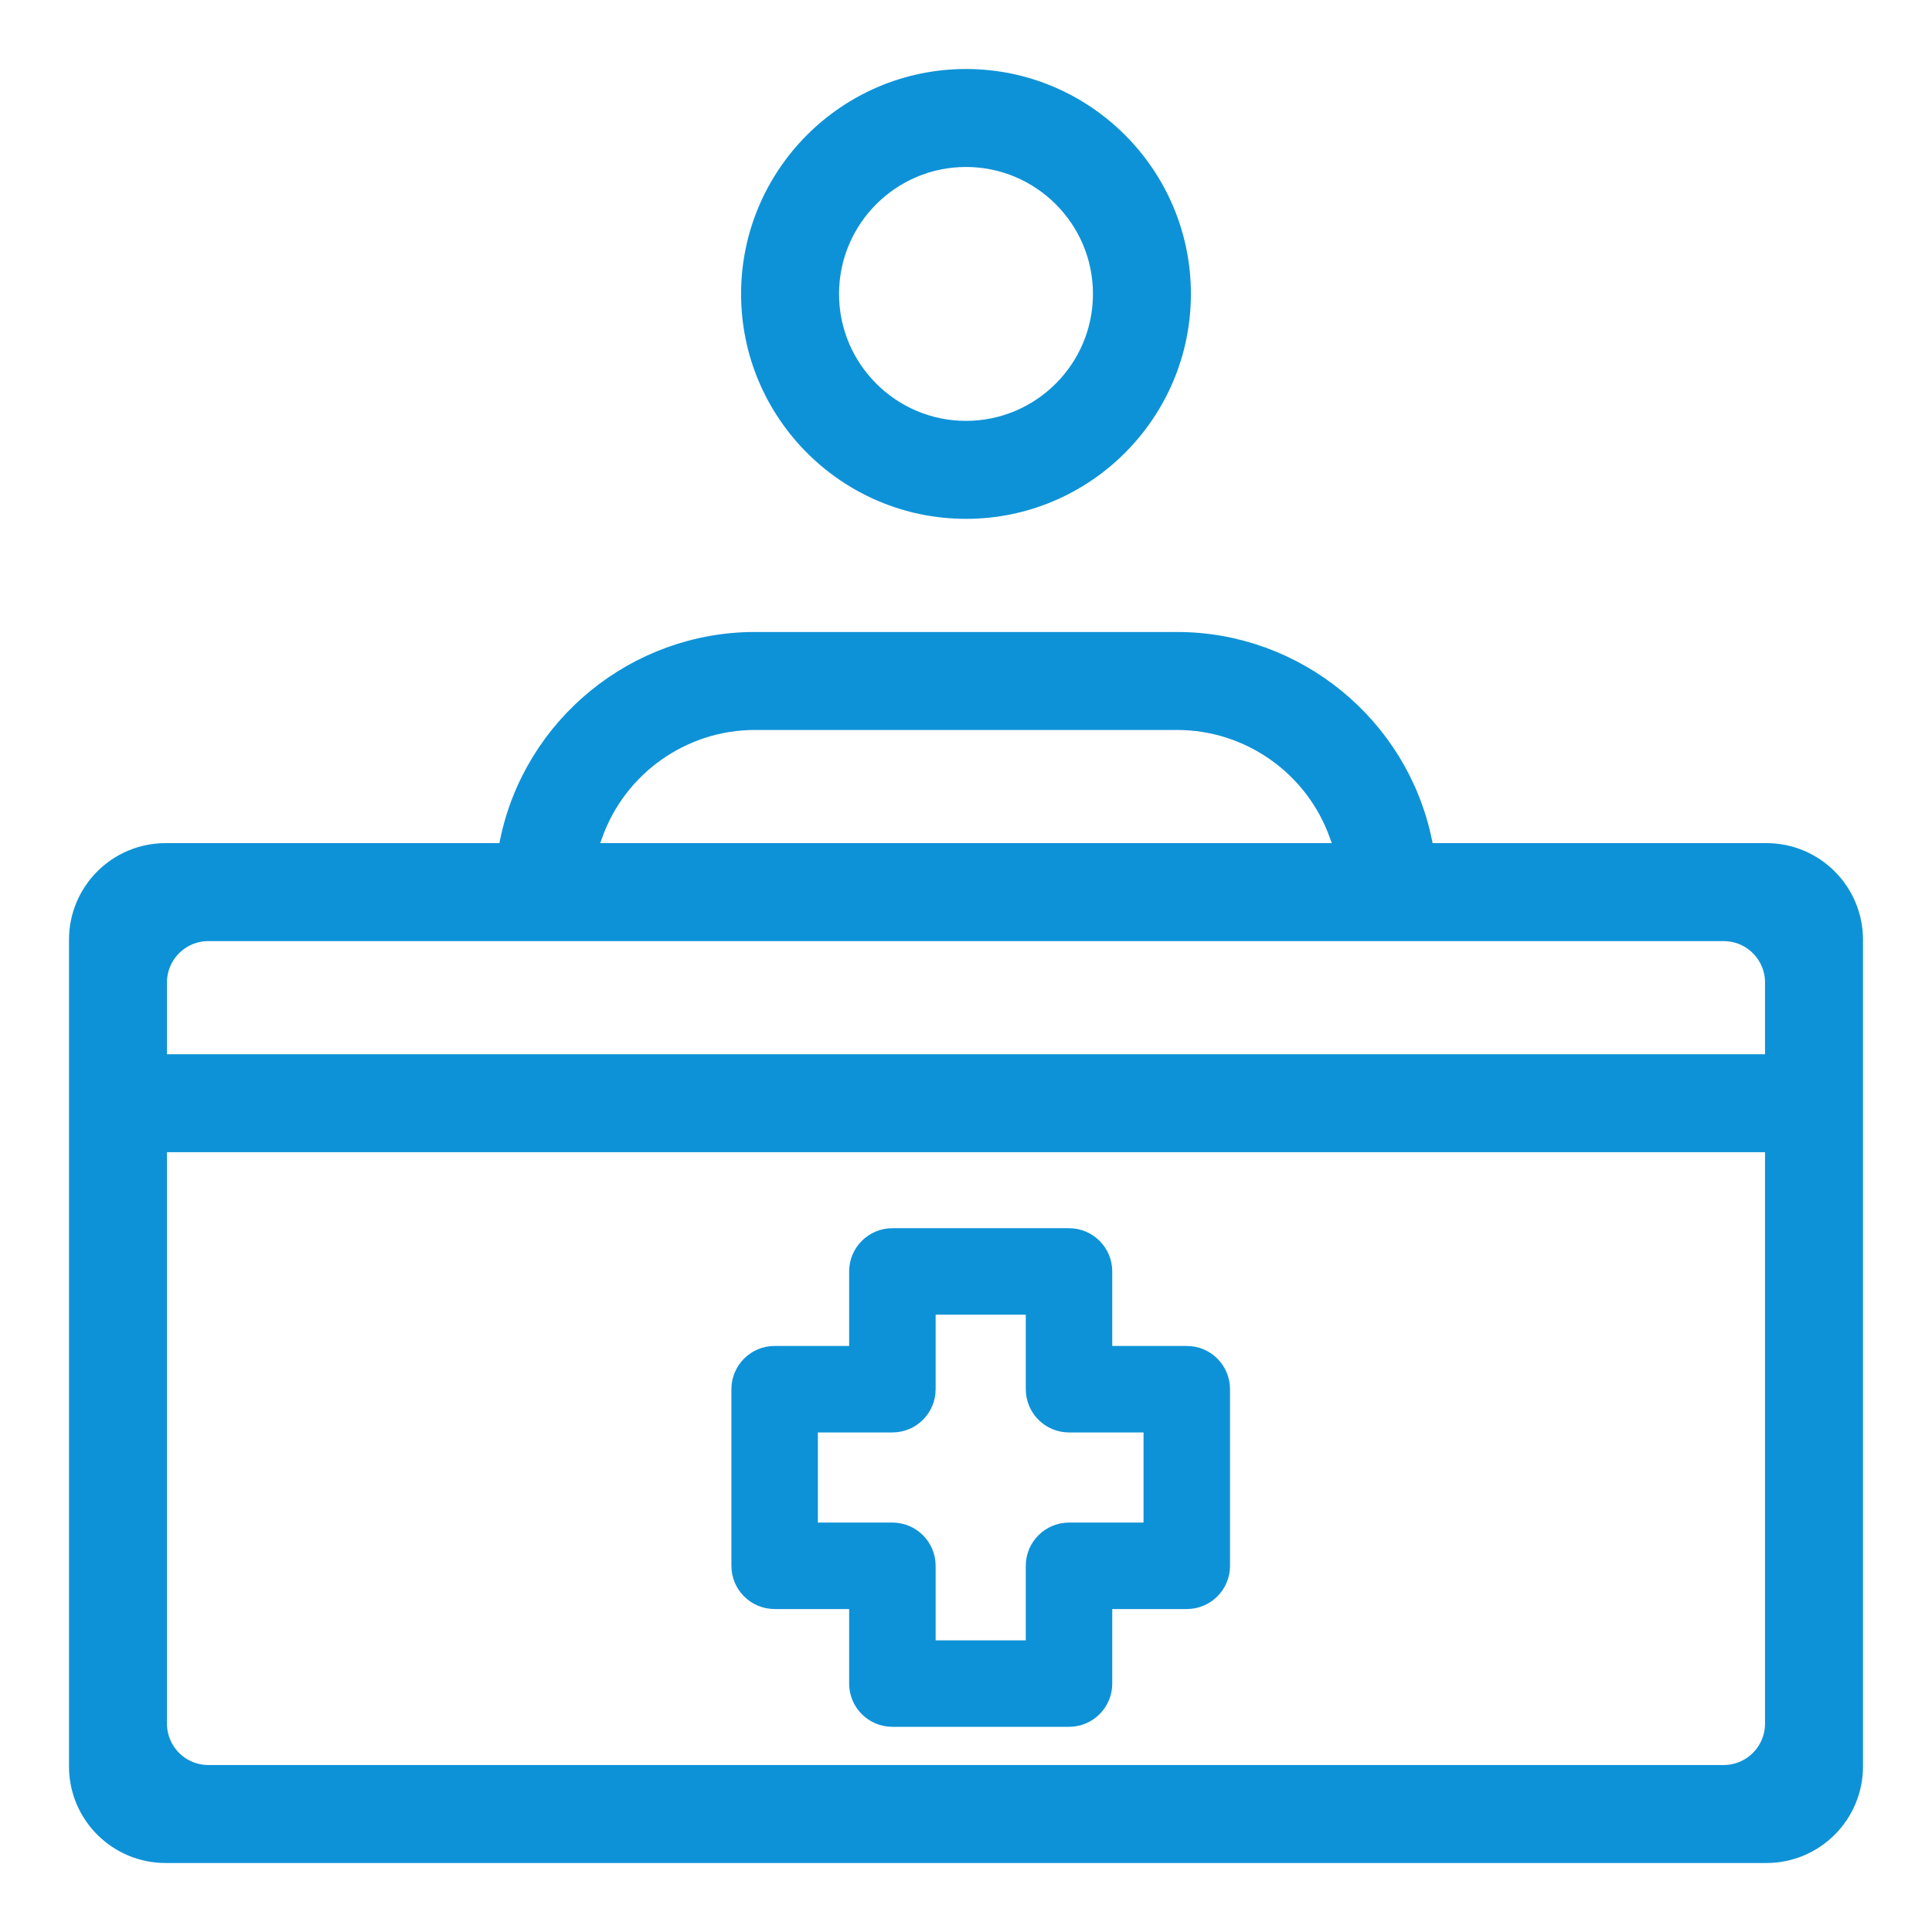 <?xml version="1.0" encoding="UTF-8"?> <svg xmlns="http://www.w3.org/2000/svg" width="70" height="70" viewBox="0 0 70 70" fill="none"><path d="M6 67C4.343 67 3 65.657 3 64V34.048C3 32.391 4.343 31.048 6 31.048H18.502L18.606 30.538C19.449 26.401 23.127 23.398 27.351 23.398H42.649C46.873 23.398 50.551 26.401 51.394 30.538L51.498 31.048H64C65.657 31.048 67 32.391 67 34.048V64C67 65.657 65.657 67 64 67H6ZM5.55 62.45C5.55 63.555 6.445 64.45 7.55 64.45H62.45C63.555 64.45 64.45 63.555 64.45 62.45V41.247H5.55V62.45ZM5.55 38.697H64.45V35.598C64.45 34.493 63.555 33.598 62.45 33.598H7.55C6.445 33.598 5.55 34.493 5.55 35.598V38.697ZM27.351 25.948C24.658 25.948 22.243 27.655 21.342 30.198L21.04 31.048H48.96L48.658 30.198C47.757 27.655 45.342 25.948 42.649 25.948H27.351Z" fill="#0E92D7" stroke="#0E92D7"></path><path d="M42.999 49.266H39.799V46.067C39.799 45.478 39.322 45 38.733 45H32.333C31.744 45 31.266 45.478 31.266 46.067V49.266H28.067C27.478 49.266 27 49.744 27 50.333V56.733C27 57.322 27.478 57.799 28.067 57.799H31.266V60.999C31.266 61.588 31.744 62.066 32.333 62.066H38.733C39.322 62.066 39.799 61.588 39.799 60.999V57.799H42.999C43.588 57.799 44.066 57.322 44.066 56.733V50.333C44.066 49.744 43.588 49.266 42.999 49.266ZM41.932 55.666H38.733C38.144 55.666 37.666 56.144 37.666 56.733V59.932H33.4V56.733C33.4 56.144 32.922 55.666 32.333 55.666H29.133V51.4H32.333C32.922 51.4 33.4 50.922 33.4 50.333V47.133H37.666V50.333C37.666 50.922 38.144 51.4 38.733 51.4H41.932V55.666Z" fill="#0E92D7" stroke="#0E92D7"></path><path d="M35 18.299C30.783 18.299 27.351 14.867 27.351 10.649C27.351 6.432 30.783 3 35 3C39.217 3 42.649 6.432 42.649 10.649C42.649 14.867 39.217 18.299 35 18.299ZM35 5.55C32.188 5.55 29.9 7.837 29.9 10.649C29.9 13.462 32.188 15.749 35 15.749C37.812 15.749 40.1 13.462 40.1 10.649C40.1 7.837 37.812 5.55 35 5.55Z" fill="#0E92D7" stroke="#0E92D7"></path></svg> 